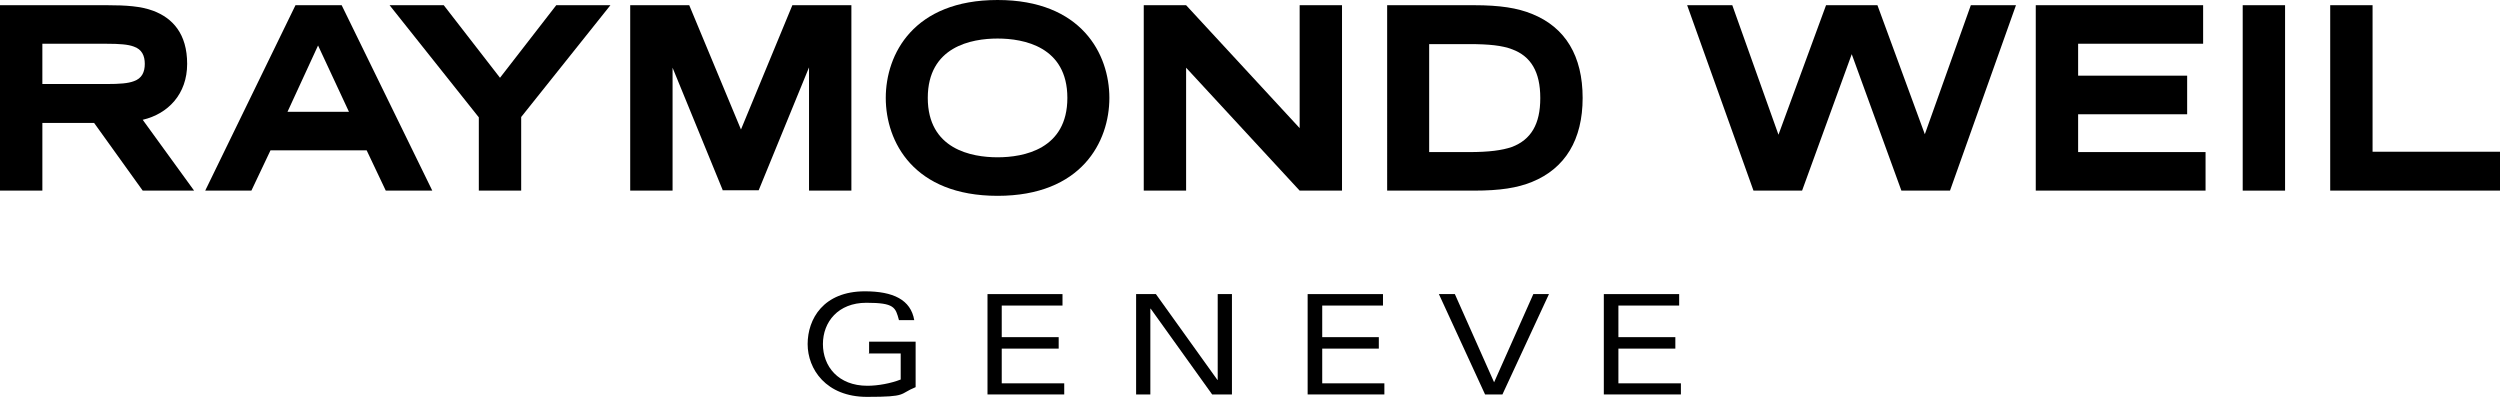 <?xml version="1.0" encoding="UTF-8"?> <svg xmlns="http://www.w3.org/2000/svg" version="1.1" viewBox="0 0 720 114.4"><g><g id="Layer_1"><g><path d="M250.1,101.8h9.3v7.5c-2.8,1.1-6.5,1.8-9.6,1.8-8.4,0-12.8-5.6-12.8-12s4.4-11.9,12.5-11.9,8.4,1.3,9.4,5h4.4c-1-5.9-6.1-8.3-14.2-8.3-12,0-16.5,8-16.5,15.2s5.3,15.2,17.1,15.2,9.1-.8,14-2.8v-13.1h-13.4v3.3Z"></path><polygon points="288.5 100.4 304.9 100.4 304.9 97.1 288.5 97.1 288.5 88 306 88 306 84.7 284.4 84.7 284.4 113.6 306.5 113.6 306.5 110.4 288.5 110.4 288.5 100.4"></polygon><polygon points="350.7 109.4 350.6 109.4 332.9 84.7 327.2 84.7 327.2 113.6 331.3 113.6 331.3 88.9 331.4 88.9 349.1 113.6 354.8 113.6 354.8 84.7 350.7 84.7 350.7 109.4"></polygon><polygon points="380.8 100.4 397.1 100.4 397.1 97.1 380.8 97.1 380.8 88 398.3 88 398.3 84.7 376.6 84.7 376.6 113.6 398.7 113.6 398.7 110.4 380.8 110.4 380.8 100.4"></polygon><polygon points="430.3 110.1 419 84.7 414.4 84.7 427.7 113.6 432.7 113.6 446.1 84.7 441.6 84.7 430.3 110.1"></polygon><polygon points="466.1 100.4 482.5 100.4 482.5 97.1 466.1 97.1 466.1 88 483.6 88 483.6 84.7 461.9 84.7 461.9 113.6 484.1 113.6 484.1 110.4 466.1 110.4 466.1 100.4"></polygon><path d="M56,54.9h-14.9l-14-19.5h-14.9v19.5H0V1.5h30.8c5.6,0,9.8.3,13.3,1.6,5.6,2.1,9.8,6.6,9.8,15.3s-5.5,14.4-12.8,16.1l14.8,20.4ZM12.2,24.2h18.4c4,0,6.3-.2,7.9-.8,2.4-.8,3.2-2.7,3.2-5s-.8-4.2-3.2-5c-1.6-.6-4-.8-7.9-.8H12.2v11.6Z"></path><path d="M124.4,54.9h-13.3l-5.5-11.6h-27.7l-5.5,11.6h-13.3L85.1,1.5h13.3l26.1,53.4ZM100.5,32.2l-8.9-19.1-8.8,19.1h17.7Z"></path><path d="M150.1,54.9h-12.2v-21.1L112.2,1.5h15.6l16.2,20.9L160.2,1.5h15.6l-25.7,32.2v21.1Z"></path><path d="M208.2,54.9l-14.5-35.4v35.4h-12.2V1.5h17l14.9,35.8L228.2,1.5h17v53.4h-12.2V19.4l-14.5,35.4h-10.4Z"></path><path d="M287.3,56.4c-24.2,0-32.2-15.6-32.2-28.2S263.1,0,287.3,0s32.2,15.6,32.2,28.2-8,28.2-32.2,28.2ZM287.3,11.1c-7.5,0-20.1,2.3-20.1,17.1s12.6,17.1,20.1,17.1,20.1-2.3,20.1-17.1-12.6-17.1-20.1-17.1Z"></path><path d="M374.3,36.9V1.5h12.2v53.4h-12.2l-32.7-35.4v35.4h-12.2V1.5h12.2l32.7,35.4Z"></path><path d="M455.8,28.2c0,12-5,20.3-14.6,24.2-4.2,1.7-9.1,2.5-16.7,2.5h-25V1.5h25c7.5,0,12.5.8,16.7,2.5,9.7,3.9,14.6,12.2,14.6,24.2ZM443.6,28.2c0-7.5-2.7-12-8.1-14-2.9-1.1-6.6-1.5-12.5-1.5h-11.4v31.1h11.4c5.9,0,9.6-.5,12.5-1.5,5.4-2.1,8.1-6.5,8.1-14Z"></path><path d="M554.3,38.8l13.3-37.3h13l-19,53.4h-14l-14.3-39.3-14.3,39.3h-14L485.9,1.5h13l13.3,37.3,13.7-37.3h14.8l13.7,37.3Z"></path><path d="M598.5,43.8h36.7v11.1h-48.9V1.5h48.2v11.1h-36v9.2h31.4v11.1h-31.4v10.7Z"></path><path d="M645.9,1.5h12.2v53.4h-12.2V1.5Z"></path><path d="M720,43.8v11.1h-48.9V1.5h12.2v42.2h36.7Z"></path></g></g></g></svg> 